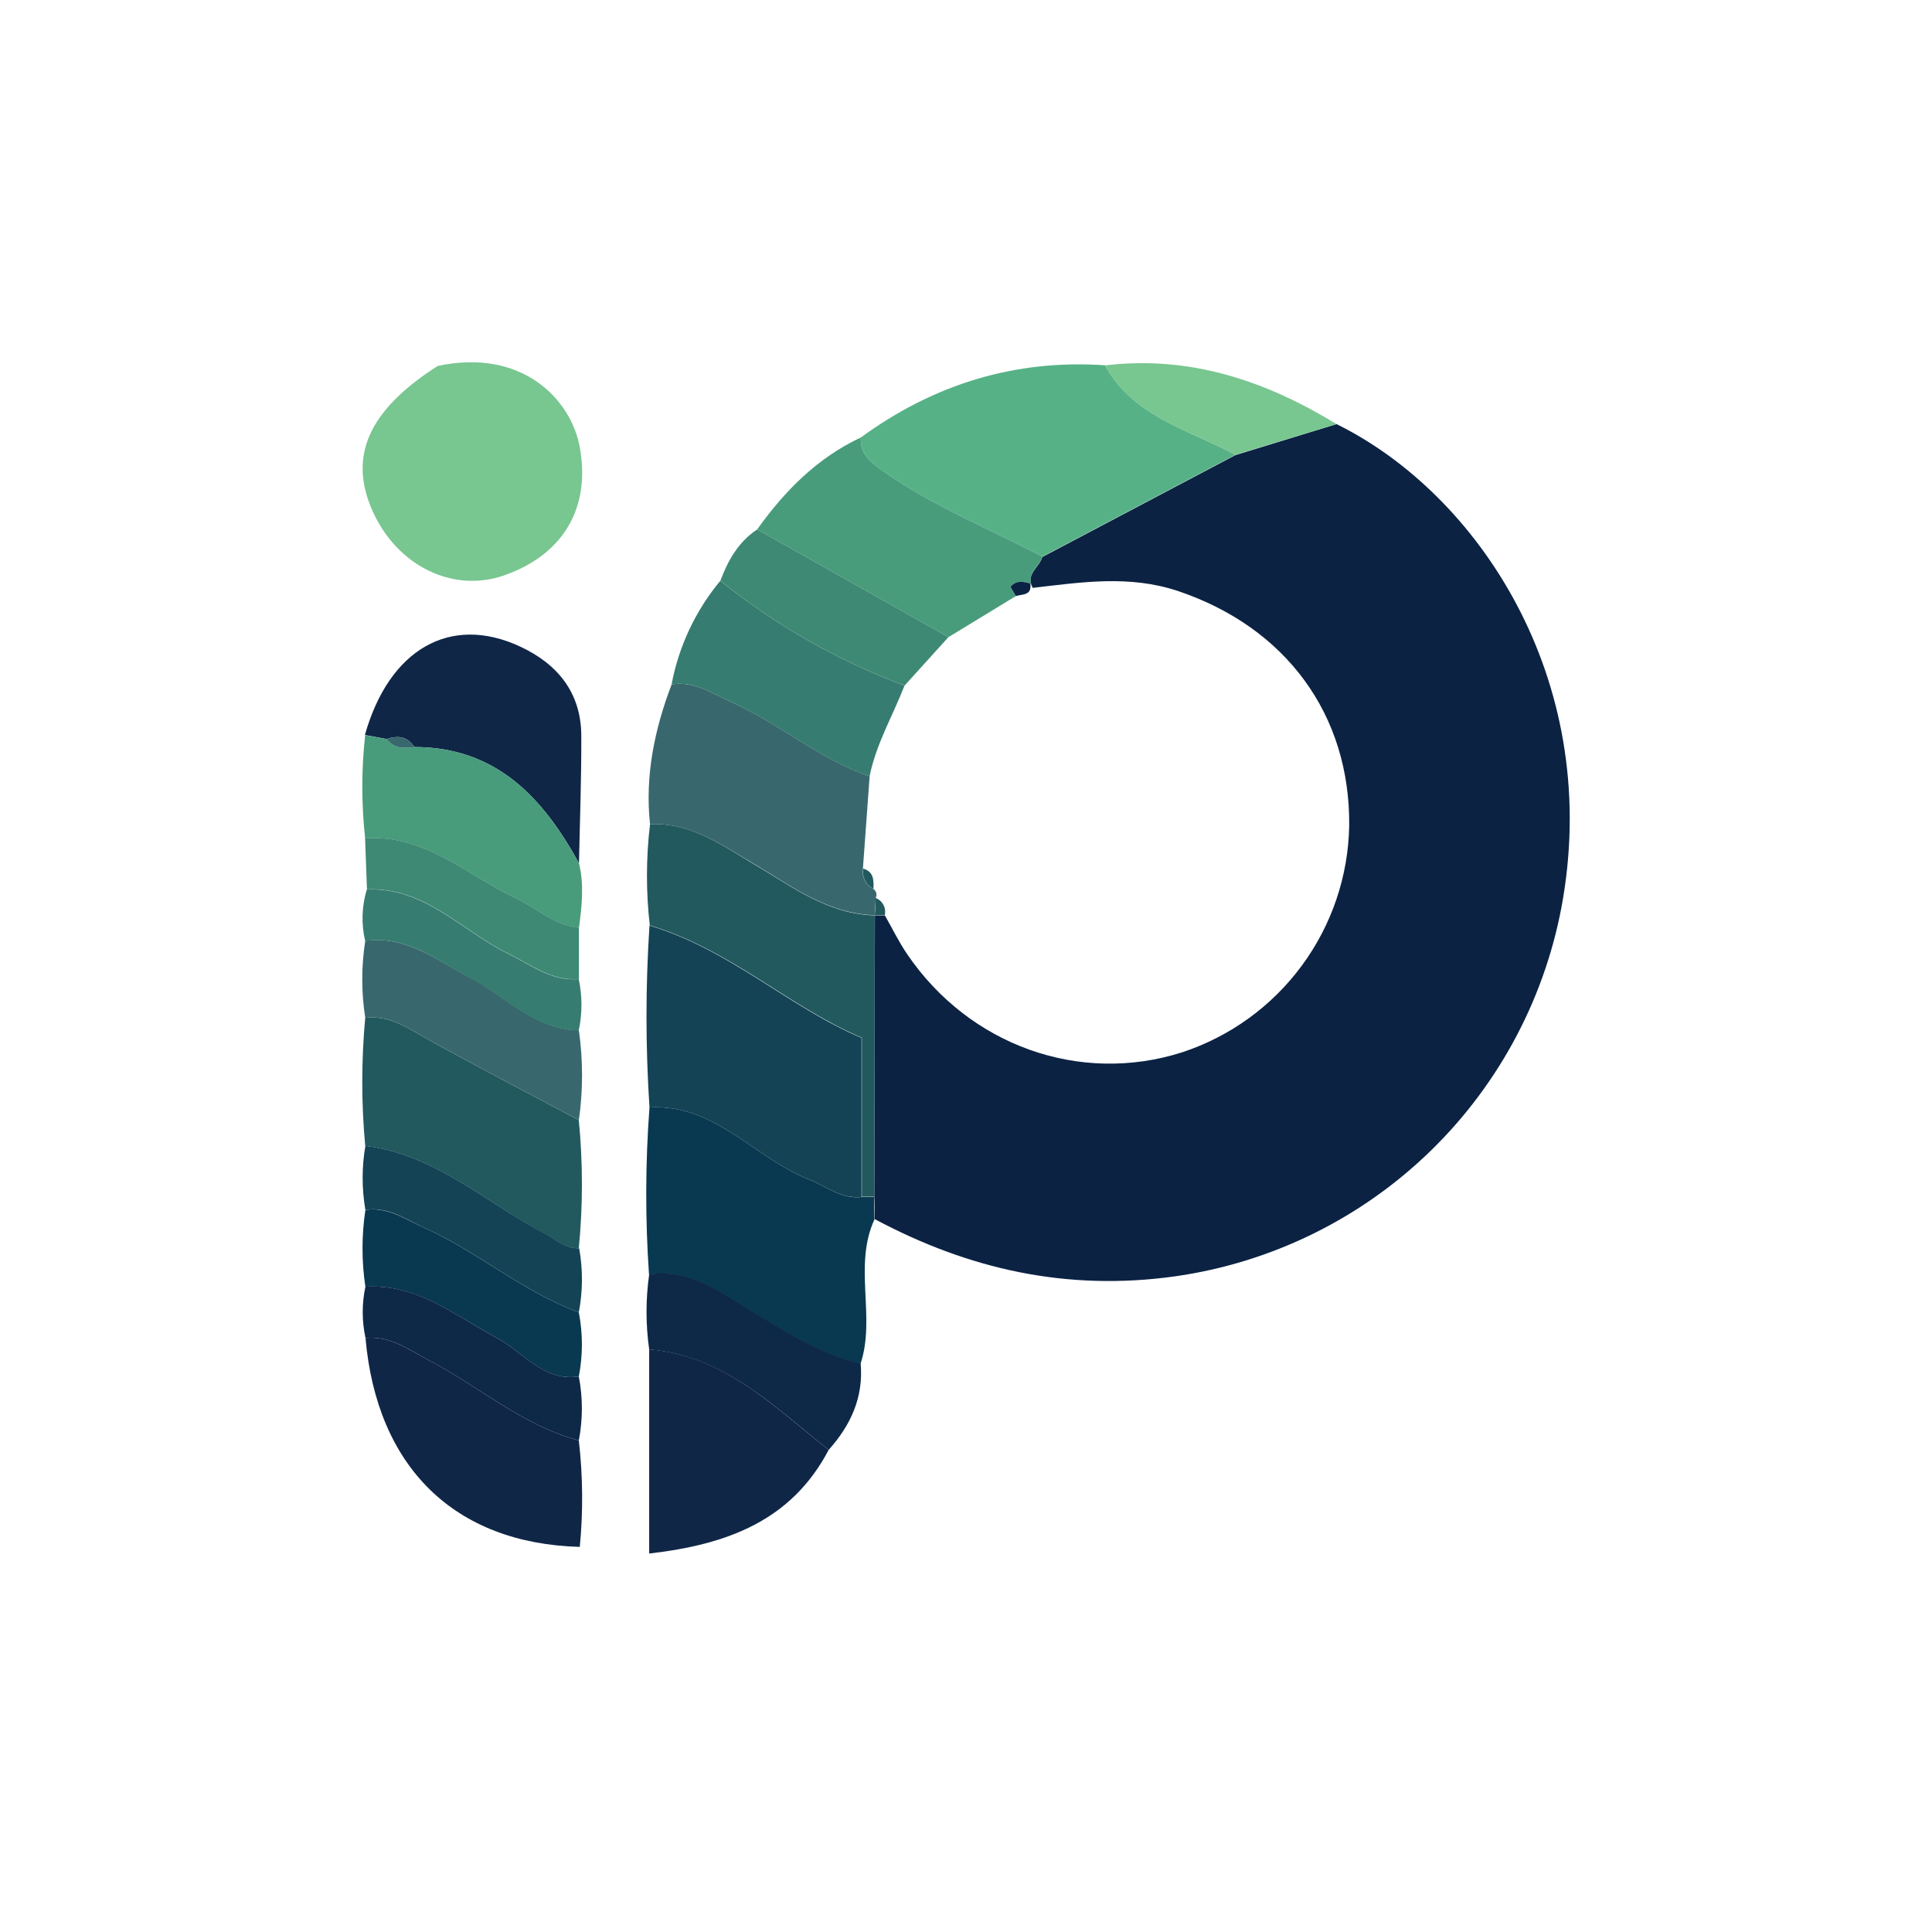 <svg width="64" height="64" viewBox="0 0 64 64" fill="none" xmlns="http://www.w3.org/2000/svg">
<rect width="64" height="64" fill="white"/>
<path d="M44.275 14.049C48.964 16.361 53.001 22.453 51.779 29.753C51.244 32.934 49.71 35.863 47.4 38.115C45.09 40.367 42.123 41.825 38.929 42.28C35.349 42.781 32.096 42.052 28.976 40.384C28.976 40.137 28.976 39.889 28.962 39.644C28.97 36.538 28.976 33.431 28.982 30.325H29.147H29.313C29.558 30.754 29.774 31.201 30.051 31.608C32.111 34.637 35.774 35.94 39.16 34.859C40.746 34.337 42.131 33.335 43.122 31.991C44.114 30.648 44.663 29.029 44.694 27.36C44.732 23.665 42.584 20.775 39.021 19.578C37.406 19.039 35.816 19.288 34.21 19.474C33.956 19.023 34.433 18.798 34.527 18.452L40.924 15.076L44.275 14.049Z" fill="#0B2243"/>
<path d="M40.928 15.064L34.531 18.44C32.769 17.515 30.913 16.77 29.271 15.617C28.846 15.318 28.489 15.056 28.515 14.493C30.927 12.733 33.609 11.899 36.602 12.099C37.548 13.815 39.382 14.23 40.928 15.064Z" fill="#56B286"/>
<path d="M14.497 12.123C17.29 11.524 18.913 13.224 19.204 14.805C19.579 16.84 18.641 18.396 16.664 19.073C14.99 19.636 13.172 18.746 12.358 16.964C11.522 15.132 12.192 13.6 14.497 12.123Z" fill="#78C690"/>
<path d="M21.515 36.685C21.383 34.679 21.383 32.668 21.515 30.662C24.153 31.439 26.136 33.368 28.539 34.382V39.65C27.864 39.726 27.379 39.297 26.807 39.075C25.001 38.371 23.688 36.555 21.515 36.685Z" fill="#134355"/>
<path d="M21.515 36.685C23.688 36.555 25.001 38.371 26.813 39.079C27.385 39.301 27.87 39.73 28.545 39.654H28.754H28.954C28.954 39.899 28.964 40.147 28.968 40.394C28.259 41.937 29.022 43.621 28.505 45.183C27.13 44.85 25.969 44.092 24.777 43.371C23.78 42.773 22.782 42.036 21.499 42.222C21.372 40.378 21.377 38.528 21.515 36.685Z" fill="#093950"/>
<path d="M21.533 27.302C21.361 25.706 21.68 24.165 22.249 22.671C22.999 22.551 23.586 22.972 24.219 23.253C25.815 23.96 27.144 25.151 28.808 25.714C28.734 26.733 28.659 27.752 28.585 28.773C28.564 28.907 28.586 29.044 28.648 29.165C28.709 29.286 28.807 29.385 28.928 29.447C28.977 29.477 29.012 29.525 29.027 29.581C29.042 29.637 29.035 29.696 29.008 29.747L28.982 30.317C27.429 30.275 26.236 29.367 24.991 28.625C23.903 27.988 22.88 27.244 21.533 27.302Z" fill="#38686D"/>
<path d="M12.098 37.958C11.968 36.548 11.968 35.129 12.098 33.719C12.93 33.618 13.551 34.085 14.225 34.458C15.862 35.366 17.524 36.226 19.174 37.106C19.311 38.517 19.311 39.938 19.174 41.35C18.719 41.37 18.418 41.067 18.049 40.871C16.099 39.841 14.417 38.245 12.098 37.958Z" fill="#22595F"/>
<path d="M21.533 27.302C22.88 27.244 23.903 27.989 24.987 28.633C26.236 29.375 27.429 30.283 28.978 30.325C28.978 33.431 28.971 36.538 28.958 39.644H28.758H28.549V34.376C26.154 33.362 24.159 31.433 21.525 30.656C21.397 29.542 21.4 28.416 21.533 27.302Z" fill="#22595F"/>
<path d="M28.515 14.493C28.489 15.056 28.846 15.318 29.271 15.617C30.913 16.77 32.769 17.515 34.531 18.44C34.437 18.786 33.96 19.011 34.214 19.462L34.128 19.33C33.892 19.263 33.661 19.215 33.473 19.438L33.653 19.745L31.418 21.106L25.083 17.537C25.994 16.261 27.074 15.168 28.515 14.493Z" fill="#489C7C"/>
<path d="M19.174 47.717C19.309 48.888 19.32 50.07 19.206 51.243C15.046 51.13 12.481 48.591 12.108 44.323C12.936 44.239 13.553 44.722 14.233 45.075C15.888 45.946 17.322 47.225 19.174 47.717Z" fill="#0F2647"/>
<path d="M12.088 24.347C12.886 21.513 14.912 20.34 17.225 21.416C18.464 21.99 19.25 22.94 19.256 24.369C19.262 25.798 19.208 27.188 19.18 28.597C17.991 26.424 16.434 24.746 13.723 24.746C13.497 24.385 13.176 24.359 12.811 24.481L12.088 24.347Z" fill="#0F2647"/>
<path d="M27.451 48.029C26.216 50.379 24.087 51.166 21.505 51.463V44.7C23.991 44.9 25.645 46.606 27.451 48.029Z" fill="#0F2647"/>
<path d="M13.723 24.746C16.442 24.746 17.991 26.424 19.18 28.599C19.356 29.311 19.272 30.024 19.18 30.736C18.368 30.664 17.799 30.094 17.115 29.768C15.489 29 14.082 27.635 12.096 27.773C11.971 26.636 11.971 25.489 12.096 24.353L12.819 24.485C13.042 24.804 13.377 24.796 13.723 24.746Z" fill="#489C7C"/>
<path d="M28.806 25.714C27.136 25.151 25.813 23.96 24.217 23.253C23.584 22.972 22.997 22.551 22.247 22.671C22.485 21.408 23.041 20.227 23.861 19.239C25.697 20.714 27.757 21.886 29.963 22.711C29.576 23.71 29.022 24.644 28.806 25.714Z" fill="#377C70"/>
<path d="M19.176 37.106C17.526 36.226 15.864 35.366 14.227 34.458C13.553 34.085 12.932 33.618 12.1 33.719C11.967 32.873 11.967 32.011 12.1 31.165C13.451 30.984 14.447 31.796 15.536 32.362C16.734 32.989 17.694 34.099 19.176 34.129C19.316 35.116 19.316 36.118 19.176 37.106Z" fill="#38686D"/>
<path d="M27.451 48.029C25.655 46.606 23.991 44.908 21.505 44.702C21.388 43.876 21.388 43.038 21.505 42.212C22.796 42.026 23.782 42.757 24.783 43.361C25.98 44.082 27.136 44.84 28.511 45.173C28.607 46.297 28.177 47.215 27.451 48.029Z" fill="#0E2848"/>
<path d="M19.174 43.473C19.31 44.175 19.31 44.896 19.174 45.598C17.977 45.77 17.336 44.788 16.452 44.317C15.068 43.579 13.816 42.521 12.104 42.627C11.977 41.783 11.977 40.925 12.104 40.081C12.859 39.965 13.439 40.406 14.072 40.679C15.848 41.482 17.334 42.801 19.174 43.473Z" fill="#093950"/>
<path d="M29.965 22.711C27.759 21.886 25.699 20.714 23.863 19.239C24.115 18.56 24.462 17.951 25.083 17.537L31.418 21.106L29.965 22.711Z" fill="#3E8974"/>
<path d="M19.174 43.473C17.334 42.801 15.848 41.478 14.072 40.679C13.439 40.398 12.859 39.957 12.104 40.081C11.983 39.378 11.983 38.66 12.104 37.958C14.423 38.245 16.095 39.841 18.061 40.871C18.43 41.071 18.731 41.37 19.186 41.35C19.312 42.053 19.308 42.772 19.174 43.473Z" fill="#134355"/>
<path d="M12.104 42.627C13.816 42.515 15.068 43.579 16.452 44.317C17.336 44.788 17.987 45.77 19.174 45.598C19.309 46.298 19.309 47.017 19.174 47.717C17.322 47.224 15.888 45.945 14.233 45.075C13.553 44.718 12.936 44.239 12.108 44.323C11.986 43.764 11.985 43.186 12.104 42.627Z" fill="#0E2848"/>
<path d="M12.094 27.769C14.09 27.635 15.486 29 17.113 29.765C17.797 30.09 18.366 30.66 19.178 30.732V32.43C18.272 32.508 17.61 31.965 16.851 31.596C15.309 30.844 14.08 29.375 12.156 29.463L12.094 27.769Z" fill="#3E8974"/>
<path d="M40.928 15.064C39.382 14.23 37.548 13.815 36.602 12.105C39.41 11.766 41.918 12.61 44.275 14.049L40.928 15.064Z" fill="#78C690"/>
<path d="M12.15 29.467C14.074 29.379 15.303 30.848 16.846 31.6C17.604 31.97 18.266 32.512 19.172 32.434C19.291 32.996 19.291 33.575 19.172 34.136C17.689 34.107 16.726 32.997 15.533 32.371C14.443 31.796 13.447 30.974 12.096 31.173C11.965 30.61 11.983 30.021 12.15 29.467Z" fill="#377C70"/>
<path d="M29.006 29.747C29.117 29.789 29.209 29.87 29.264 29.975C29.32 30.08 29.336 30.201 29.309 30.317H29.143H28.978C29.006 30.134 29.006 29.934 29.006 29.747Z" fill="#22595F"/>
<path d="M28.59 28.773C28.948 28.875 28.946 29.158 28.934 29.447C28.813 29.385 28.715 29.286 28.654 29.165C28.592 29.044 28.57 28.907 28.59 28.773Z" fill="#22595F"/>
<path d="M34.128 19.33C34.192 19.73 33.873 19.678 33.653 19.745L33.473 19.438C33.661 19.215 33.892 19.262 34.128 19.33Z" fill="#0B2243"/>
<path d="M13.723 24.746C13.377 24.796 13.046 24.804 12.811 24.481C13.176 24.359 13.497 24.385 13.723 24.746Z" fill="#38686D"/>
</svg>
